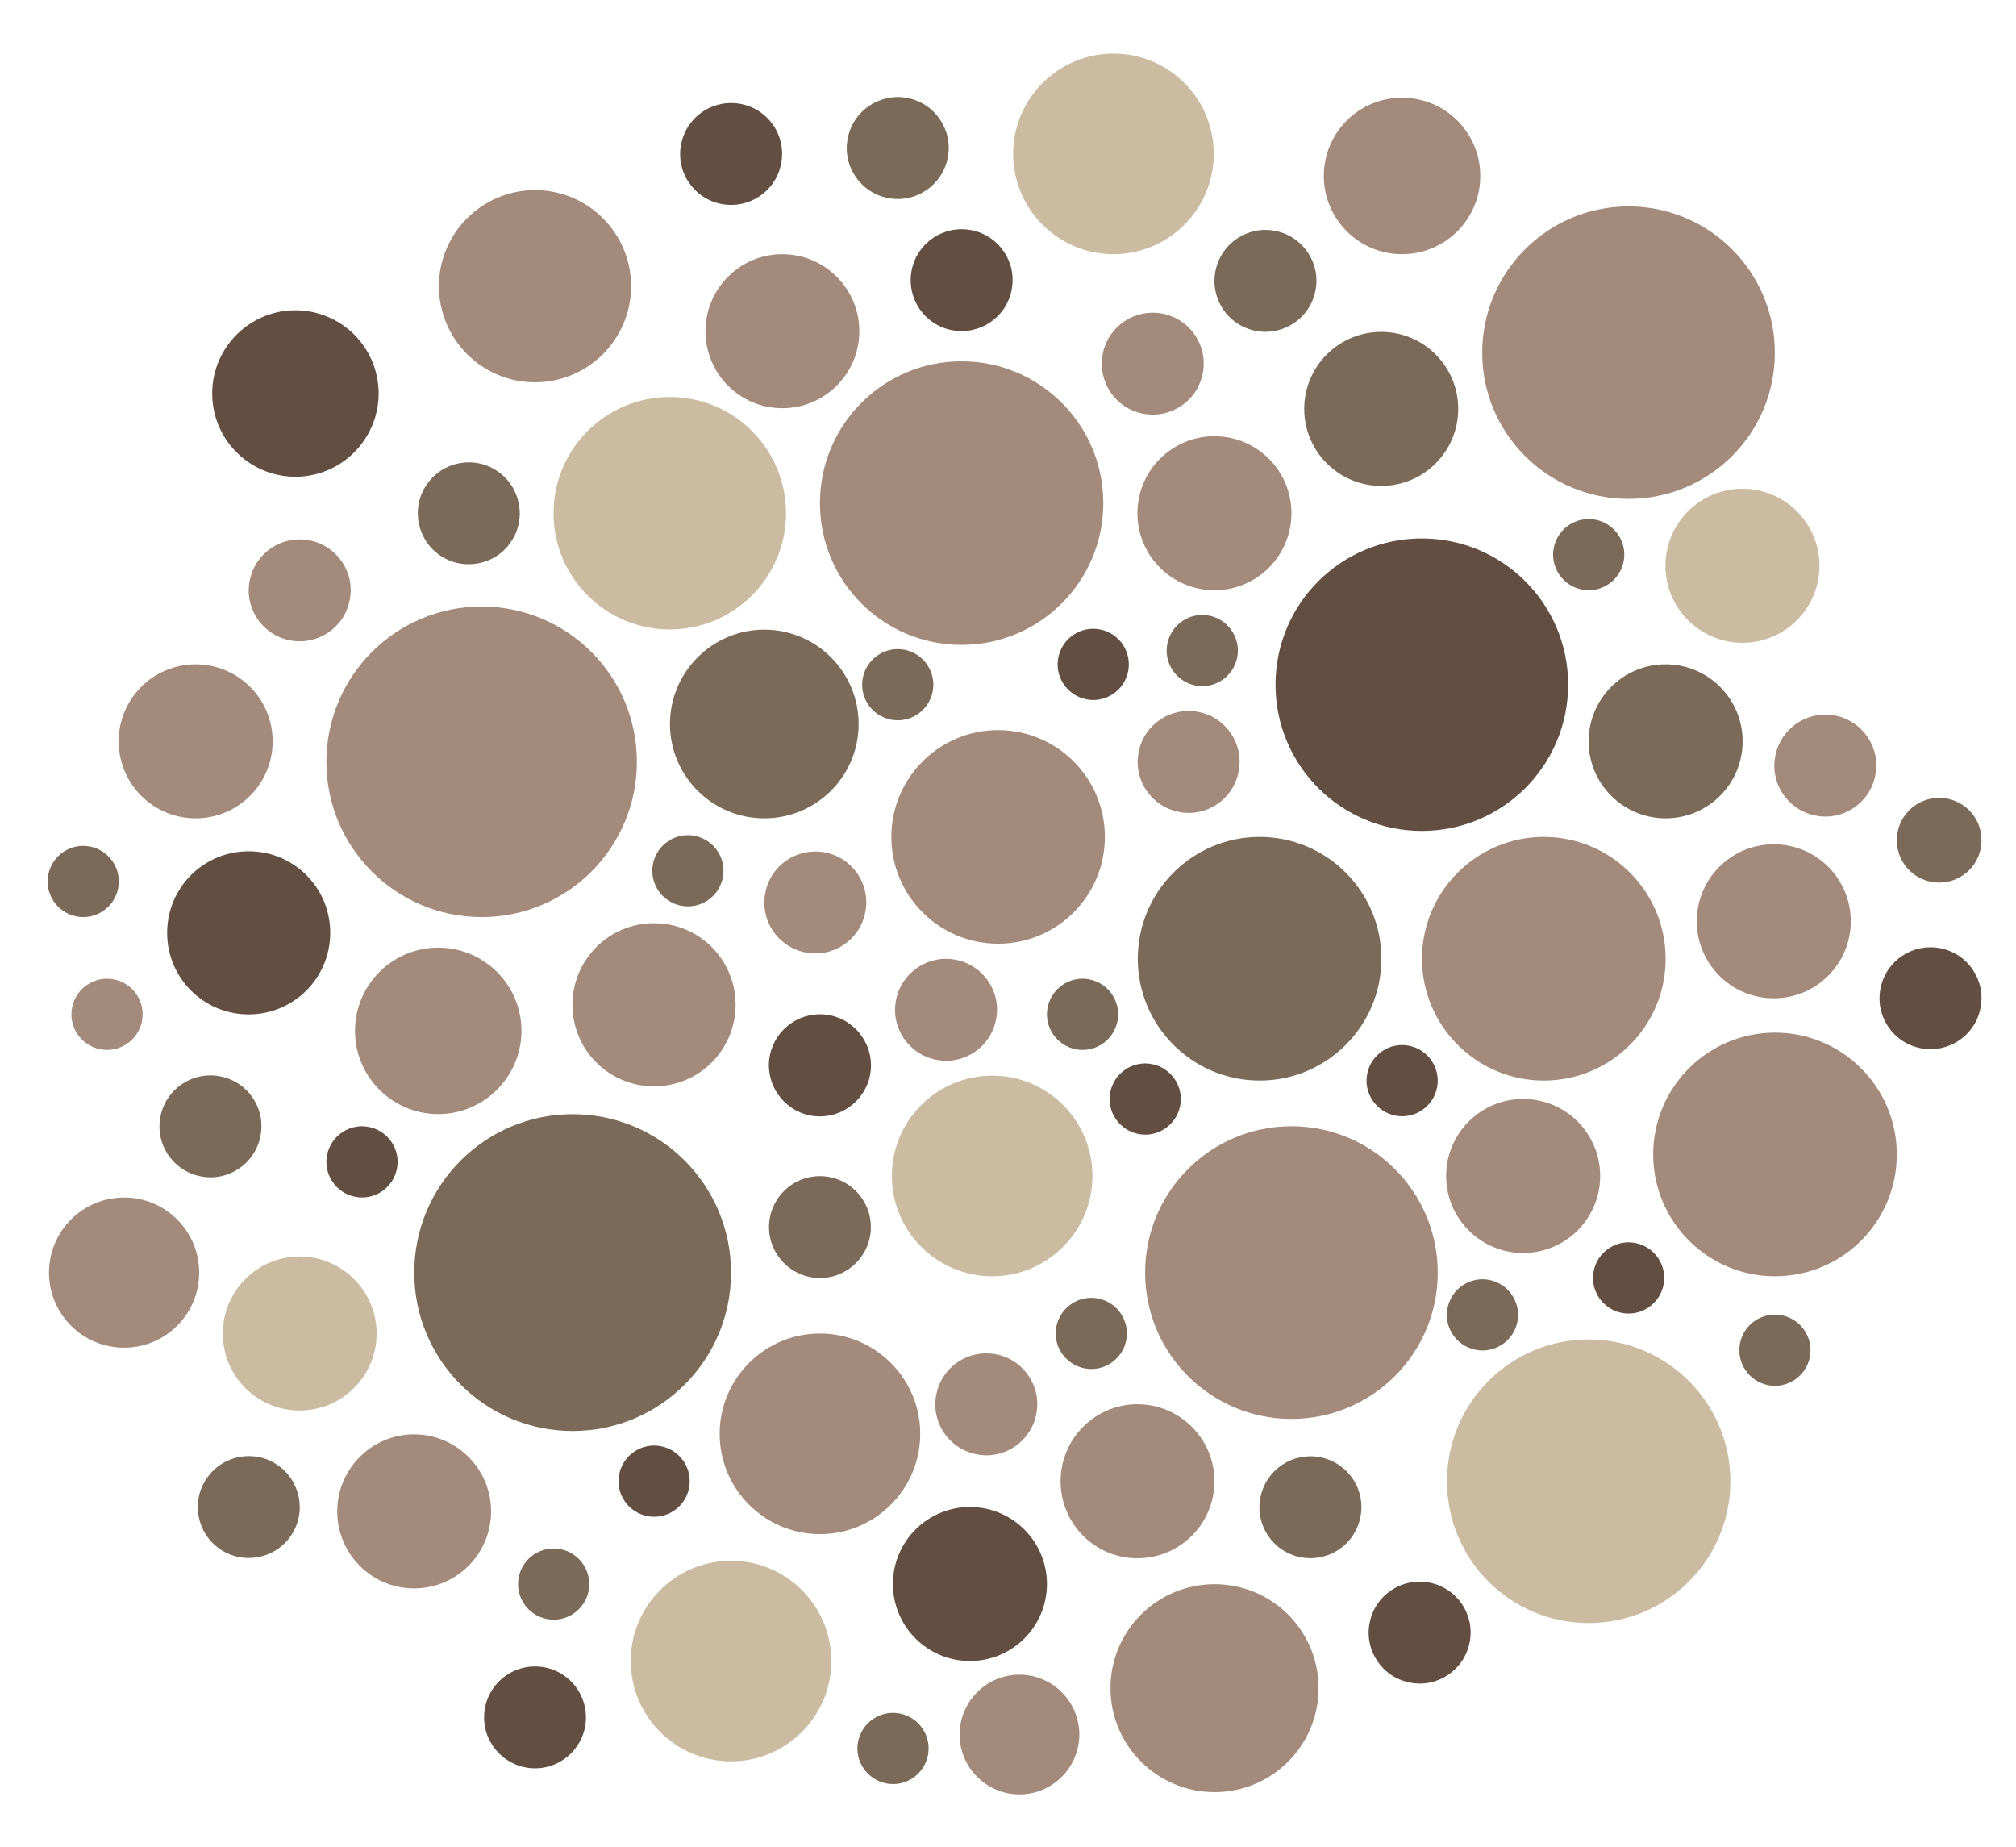<svg xmlns="http://www.w3.org/2000/svg" id="Livello_1" data-name="Livello 1" viewBox="0 0 115.19 105.52"><defs><style>      .cls-1 {        fill: #634e42;      }      .cls-2 {        fill: #a48a7b;      }      .cls-3 {        fill: #7b6a58;      }      .cls-4 {        fill: #cbbba0;      }    </style></defs><path class="cls-2" d="M63.13,47.81c0,3.37-2.73,6.1-6.1,6.1s-6.1-2.73-6.1-6.1,2.73-6.1,6.1-6.1,6.1,2.73,6.1,6.1"></path><path class="cls-2" d="M36.39,43.52c0,4.9-3.97,8.87-8.87,8.87s-8.87-3.97-8.87-8.87,3.97-8.87,8.87-8.87,8.87,3.97,8.87,8.87"></path><path class="cls-4" d="M44.91,29.32c0,3.67-2.97,6.64-6.64,6.64s-6.64-2.97-6.64-6.64,2.97-6.64,6.64-6.64,6.64,2.97,6.64,6.64"></path><path class="cls-2" d="M42.03,57.4c0,2.57-2.08,4.66-4.66,4.66s-4.66-2.08-4.66-4.66,2.08-4.66,4.66-4.66,4.66,2.08,4.66,4.66"></path><path class="cls-3" d="M49.76,70.1c0,1.61-1.31,2.91-2.91,2.91s-2.91-1.3-2.91-2.91,1.3-2.91,2.91-2.91,2.91,1.3,2.91,2.91"></path><path class="cls-2" d="M20.3,59.28c-.21-2.62,1.73-4.91,4.35-5.13,2.62-.21,4.91,1.73,5.13,4.35.21,2.62-1.74,4.91-4.35,5.13-2.62.21-4.91-1.73-5.13-4.35"></path><path class="cls-2" d="M65.43,72.7c0-4.62,3.74-8.36,8.36-8.36s8.36,3.74,8.36,8.36-3.74,8.36-8.36,8.36-8.36-3.74-8.36-8.36"></path><path class="cls-4" d="M62.42,67.18c0,3.16-2.57,5.73-5.73,5.73s-5.73-2.57-5.73-5.73,2.56-5.73,5.73-5.73,5.73,2.56,5.73,5.73"></path><path class="cls-3" d="M49.06,41.36c0,2.98-2.41,5.39-5.39,5.39s-5.39-2.42-5.39-5.39,2.42-5.39,5.39-5.39,5.39,2.41,5.39,5.39"></path><path class="cls-2" d="M63.04,28.74c0,4.47-3.62,8.1-8.1,8.1s-8.09-3.62-8.09-8.1,3.62-8.1,8.09-8.1,8.1,3.62,8.1,8.1"></path><path class="cls-2" d="M73.79,29.32c0,2.43-1.97,4.4-4.4,4.4s-4.4-1.97-4.4-4.4,1.97-4.4,4.4-4.4,4.4,1.97,4.4,4.4"></path><path class="cls-3" d="M41.77,72.7c0,5-4.05,9.05-9.05,9.05s-9.05-4.05-9.05-9.05,4.05-9.05,9.05-9.05,9.05,4.05,9.05,9.05"></path><path class="cls-2" d="M95.17,54.77c0,3.85-3.12,6.96-6.96,6.96s-6.96-3.12-6.96-6.96,3.12-6.96,6.96-6.96,6.96,3.12,6.96,6.96"></path><path class="cls-3" d="M78.93,54.77c0,3.85-3.12,6.96-6.96,6.96s-6.96-3.12-6.96-6.96,3.12-6.96,6.96-6.96,6.96,3.12,6.96,6.96"></path><path class="cls-1" d="M89.6,39.11c0,4.62-3.74,8.36-8.36,8.36s-8.36-3.74-8.36-8.36,3.74-8.35,8.36-8.35,8.36,3.74,8.36,8.35"></path><path class="cls-2" d="M52.58,81.91c0,3.16-2.57,5.73-5.73,5.73s-5.73-2.57-5.73-5.73,2.57-5.73,5.73-5.73,5.73,2.57,5.73,5.73"></path><path class="cls-2" d="M55.79,83.08c-1.58-.31-2.61-1.84-2.29-3.42.31-1.58,1.84-2.6,3.42-2.29,1.58.31,2.61,1.84,2.29,3.42-.31,1.58-1.85,2.61-3.42,2.29"></path><path class="cls-3" d="M61.96,78.17c-1.1-.22-1.82-1.29-1.6-2.39.22-1.1,1.29-1.82,2.39-1.6,1.1.22,1.82,1.29,1.6,2.39-.22,1.1-1.29,1.82-2.39,1.6"></path><path class="cls-2" d="M69.39,84.62c0,2.43-1.97,4.4-4.4,4.4s-4.39-1.97-4.39-4.4,1.97-4.4,4.39-4.4,4.4,1.97,4.4,4.4"></path><path class="cls-2" d="M65.3,23.63c-1.58-.31-2.6-1.84-2.29-3.42.31-1.58,1.84-2.6,3.42-2.29,1.58.31,2.61,1.84,2.29,3.42-.31,1.58-1.84,2.6-3.42,2.29"></path><path class="cls-1" d="M79.72,63.73c-1.1-.22-1.82-1.29-1.6-2.39.22-1.1,1.29-1.82,2.39-1.6,1.1.22,1.82,1.29,1.6,2.39-.22,1.1-1.29,1.82-2.39,1.6"></path><path class="cls-3" d="M24.39,27.67c.91-1.32,2.73-1.66,4.05-.74,1.32.91,1.66,2.73.74,4.05-.91,1.32-2.73,1.65-4.05.74-1.32-.91-1.66-2.73-.74-4.05"></path><path class="cls-1" d="M20.29,68.37c-1.1-.22-1.82-1.29-1.6-2.39.22-1.1,1.29-1.82,2.39-1.6,1.1.22,1.82,1.29,1.6,2.39-.22,1.1-1.29,1.82-2.39,1.6"></path><path class="cls-2" d="M49.1,18.92c0,2.43-1.97,4.4-4.4,4.4s-4.39-1.97-4.39-4.4,1.97-4.4,4.39-4.4,4.4,1.97,4.4,4.4"></path><path class="cls-3" d="M74.31,88.96c-1.58-.31-2.61-1.84-2.29-3.42.31-1.58,1.84-2.6,3.42-2.29,1.58.31,2.61,1.84,2.29,3.42-.31,1.58-1.84,2.6-3.42,2.29"></path><path class="cls-1" d="M36.98,86.61c-1.1-.22-1.82-1.29-1.6-2.39.22-1.1,1.29-1.82,2.39-1.6,1.1.22,1.82,1.29,1.6,2.39-.22,1.1-1.29,1.82-2.39,1.6"></path><path class="cls-2" d="M91.43,67.18c0,2.43-1.97,4.4-4.4,4.4s-4.4-1.97-4.4-4.4,1.97-4.4,4.4-4.4,4.4,1.97,4.4,4.4"></path><path class="cls-1" d="M54.38,18.86c-1.58-.31-2.6-1.84-2.29-3.42.31-1.58,1.84-2.6,3.42-2.29,1.58.31,2.61,1.84,2.29,3.42-.31,1.58-1.84,2.6-3.42,2.29"></path><path class="cls-3" d="M83.32,23.36c0,2.43-1.97,4.4-4.4,4.4s-4.4-1.97-4.4-4.4,1.97-4.4,4.4-4.4,4.4,1.97,4.4,4.4"></path><path class="cls-1" d="M80.55,96.12c-1.58-.31-2.61-1.84-2.29-3.42.31-1.58,1.84-2.6,3.42-2.29,1.58.31,2.61,1.84,2.29,3.42-.31,1.58-1.85,2.61-3.42,2.29"></path><path class="cls-3" d="M90.38,33.68c-1.1-.22-1.82-1.29-1.6-2.39.22-1.1,1.29-1.82,2.39-1.6,1.1.22,1.82,1.29,1.6,2.39-.22,1.1-1.29,1.82-2.39,1.6"></path><path class="cls-3" d="M99.57,42.35c0,2.43-1.97,4.4-4.4,4.4s-4.4-1.97-4.4-4.4,1.97-4.4,4.4-4.4,4.4,1.97,4.4,4.4"></path><path class="cls-3" d="M71.74,18.9c-1.58-.31-2.61-1.84-2.29-3.42.31-1.58,1.84-2.6,3.42-2.29,1.58.31,2.61,1.84,2.29,3.42-.31,1.58-1.84,2.6-3.42,2.29"></path><path class="cls-2" d="M84.58,10.05c0,2.47-2,4.47-4.47,4.47s-4.47-2-4.47-4.47,2-4.47,4.47-4.47,4.47,2,4.47,4.47"></path><path class="cls-2" d="M61.66,98.81c.15,1.88-1.25,3.53-3.13,3.69-1.88.15-3.53-1.25-3.69-3.13-.15-1.88,1.25-3.53,3.13-3.69,1.88-.15,3.53,1.25,3.69,3.13"></path><path class="cls-1" d="M18.87,53.29c0,2.57-2.08,4.66-4.66,4.66s-4.66-2.08-4.66-4.66,2.08-4.66,4.66-4.66,4.66,2.08,4.66,4.66"></path><path class="cls-1" d="M33.48,98.11c0,1.61-1.31,2.91-2.91,2.91s-2.91-1.3-2.91-2.91,1.3-2.91,2.91-2.91,2.91,1.3,2.91,2.91"></path><path class="cls-1" d="M12.14,22.87c-.21-2.62,1.73-4.91,4.35-5.13,2.62-.21,4.91,1.73,5.13,4.35.21,2.62-1.74,4.91-4.35,5.13-2.62.21-4.91-1.73-5.13-4.35"></path><path class="cls-2" d="M25.08,16.35c0-3.03,2.46-5.49,5.49-5.49s5.49,2.46,5.49,5.49-2.46,5.49-5.49,5.49-5.49-2.46-5.49-5.49"></path><path class="cls-4" d="M47.5,94.89c0,3.16-2.57,5.73-5.73,5.73s-5.73-2.56-5.73-5.73,2.57-5.73,5.73-5.73,5.73,2.57,5.73,5.73"></path><path class="cls-2" d="M11.38,72.7c0,2.37-1.92,4.29-4.29,4.29s-4.29-1.92-4.29-4.29,1.92-4.29,4.29-4.29,4.29,1.92,4.29,4.29"></path><path class="cls-4" d="M98.87,84.62c0,4.47-3.62,8.1-8.1,8.1s-8.09-3.62-8.09-8.1,3.62-8.1,8.09-8.1,8.1,3.62,8.1,8.1"></path><path class="cls-2" d="M28.06,86.34c0,2.43-1.97,4.4-4.4,4.4s-4.39-1.97-4.39-4.4,1.97-4.4,4.39-4.4,4.4,1.97,4.4,4.4"></path><path class="cls-2" d="M75.34,96.44c0,3.28-2.66,5.94-5.94,5.94s-5.95-2.66-5.95-5.94,2.66-5.94,5.95-5.94,5.94,2.66,5.94,5.94"></path><path class="cls-2" d="M108.38,65.95c0,3.85-3.12,6.96-6.96,6.96s-6.96-3.12-6.96-6.96,3.12-6.96,6.96-6.96,6.96,3.12,6.96,6.96"></path><path class="cls-2" d="M101.41,20.15c0,4.62-3.74,8.35-8.36,8.35s-8.36-3.74-8.36-8.35,3.74-8.36,8.36-8.36,8.36,3.74,8.36,8.36"></path><path class="cls-4" d="M69.35,8.79c0,3.16-2.57,5.73-5.73,5.73s-5.73-2.57-5.73-5.73,2.57-5.73,5.73-5.73,5.73,2.56,5.73,5.73"></path><path class="cls-1" d="M109.74,59.88c-1.58-.31-2.61-1.84-2.29-3.42.31-1.58,1.84-2.6,3.42-2.29,1.58.31,2.61,1.84,2.29,3.42-.31,1.58-1.84,2.6-3.42,2.29"></path><path class="cls-3" d="M31.24,92.49c-1.1-.22-1.82-1.29-1.6-2.39.22-1.1,1.29-1.82,2.39-1.6,1.1.22,1.82,1.29,1.6,2.39-.22,1.1-1.29,1.82-2.39,1.6"></path><path class="cls-2" d="M15.58,42.35c0,2.43-1.97,4.4-4.4,4.4s-4.4-1.97-4.4-4.4,1.97-4.4,4.4-4.4,4.4,1.97,4.4,4.4"></path><path class="cls-2" d="M16.56,36.58c-1.58-.31-2.61-1.84-2.29-3.42.31-1.58,1.84-2.6,3.42-2.29,1.58.31,2.61,1.84,2.29,3.42-.31,1.58-1.84,2.6-3.42,2.29"></path><path class="cls-3" d="M101.02,79.13c-1.1-.22-1.82-1.29-1.6-2.39.22-1.1,1.29-1.82,2.39-1.6,1.1.22,1.82,1.29,1.6,2.39-.22,1.1-1.29,1.82-2.39,1.6"></path><path class="cls-3" d="M11.82,84.44c.91-1.32,2.73-1.66,4.05-.74,1.32.91,1.66,2.73.74,4.05-.91,1.32-2.73,1.65-4.05.74-1.32-.91-1.66-2.73-.74-4.05"></path><path class="cls-2" d="M5.72,59.94c-1.1-.22-1.82-1.29-1.6-2.39.22-1.1,1.29-1.82,2.39-1.6,1.1.22,1.82,1.29,1.6,2.39-.22,1.1-1.29,1.82-2.39,1.6"></path><path class="cls-4" d="M21.52,76.18c0,2.43-1.97,4.4-4.4,4.4s-4.39-1.97-4.39-4.4,1.97-4.4,4.39-4.4,4.4,1.97,4.4,4.4"></path><path class="cls-3" d="M11.46,67.2c-1.58-.31-2.61-1.84-2.29-3.42.31-1.58,1.84-2.6,3.42-2.29,1.58.31,2.61,1.84,2.29,3.42-.31,1.58-1.85,2.61-3.42,2.29"></path><path class="cls-3" d="M4.36,52.35c-1.1-.22-1.82-1.29-1.6-2.39.22-1.1,1.29-1.82,2.39-1.6,1.1.22,1.82,1.29,1.6,2.39-.22,1.1-1.29,1.82-2.39,1.6"></path><path class="cls-2" d="M105.75,52.63c0,2.43-1.97,4.4-4.4,4.4s-4.4-1.97-4.4-4.4,1.97-4.4,4.4-4.4,4.4,1.97,4.4,4.4"></path><path class="cls-1" d="M41.21,11.65c-1.58-.31-2.61-1.84-2.29-3.42.31-1.58,1.84-2.6,3.42-2.29,1.58.31,2.61,1.84,2.29,3.42-.31,1.58-1.84,2.6-3.42,2.29"></path><path class="cls-1" d="M59.82,90.49c0,2.43-1.97,4.4-4.4,4.4s-4.4-1.97-4.4-4.4,1.97-4.4,4.4-4.4,4.4,1.97,4.4,4.4"></path><path class="cls-2" d="M103.73,46.59c-1.58-.31-2.61-1.84-2.29-3.42.31-1.58,1.84-2.6,3.42-2.29,1.58.31,2.61,1.84,2.29,3.42-.31,1.58-1.85,2.61-3.42,2.29"></path><path class="cls-3" d="M50.63,101.88c-1.1-.22-1.82-1.29-1.6-2.39.22-1.1,1.29-1.82,2.39-1.6,1.1.22,1.82,1.29,1.6,2.39-.22,1.1-1.29,1.82-2.39,1.6"></path><path class="cls-4" d="M103.96,32.32c0,2.43-1.97,4.4-4.4,4.4s-4.4-1.97-4.4-4.4,1.97-4.4,4.4-4.4,4.4,1.97,4.4,4.4"></path><path class="cls-3" d="M50.73,11.31c-1.58-.31-2.61-1.84-2.29-3.42.31-1.58,1.85-2.6,3.42-2.29,1.58.31,2.61,1.84,2.29,3.42-.31,1.58-1.85,2.61-3.42,2.29"></path><path class="cls-1" d="M47.15,63.76c-1.6.17-3.03-1-3.2-2.6-.17-1.6,1-3.03,2.6-3.2,1.6-.17,3.03,1,3.2,2.6.17,1.6-1,3.03-2.6,3.2"></path><path class="cls-2" d="M67.35,46.38c-1.58-.31-2.6-1.84-2.29-3.42.31-1.58,1.84-2.6,3.42-2.29,1.58.31,2.61,1.84,2.29,3.42-.31,1.58-1.84,2.61-3.42,2.29"></path><path class="cls-2" d="M53.49,60.54c-1.58-.31-2.61-1.84-2.29-3.42.31-1.58,1.85-2.6,3.42-2.29,1.58.31,2.61,1.84,2.29,3.42-.31,1.58-1.84,2.61-3.42,2.29"></path><path class="cls-3" d="M61.46,59.94c-1.1-.22-1.82-1.29-1.6-2.39.22-1.1,1.29-1.82,2.39-1.6,1.1.22,1.82,1.29,1.6,2.39-.22,1.1-1.29,1.82-2.39,1.6"></path><path class="cls-3" d="M113.22,48c0,1.34-1.08,2.42-2.42,2.42s-2.42-1.08-2.42-2.42,1.08-2.42,2.42-2.42,2.42,1.08,2.42,2.42"></path><path class="cls-3" d="M38.91,51.74c-1.1-.22-1.82-1.29-1.6-2.39.22-1.1,1.29-1.82,2.39-1.6,1.1.22,1.82,1.29,1.6,2.39-.22,1.1-1.29,1.82-2.39,1.6"></path><path class="cls-2" d="M46.02,54.41c-1.58-.31-2.61-1.84-2.29-3.42.31-1.58,1.84-2.6,3.42-2.29,1.58.31,2.61,1.84,2.29,3.42-.31,1.58-1.85,2.61-3.42,2.29"></path><path class="cls-1" d="M65.04,64.78c-1.1-.22-1.82-1.29-1.6-2.39.22-1.1,1.29-1.82,2.39-1.6,1.1.22,1.82,1.29,1.6,2.39-.22,1.1-1.29,1.82-2.39,1.6"></path><path class="cls-1" d="M62.07,39.95c-1.1-.22-1.82-1.29-1.6-2.39.22-1.1,1.29-1.82,2.39-1.6,1.1.22,1.82,1.29,1.6,2.39-.22,1.1-1.29,1.82-2.39,1.6"></path><path class="cls-3" d="M68.3,39.16c-1.1-.22-1.82-1.29-1.6-2.39.22-1.1,1.29-1.82,2.39-1.6,1.1.22,1.82,1.29,1.6,2.39-.22,1.1-1.29,1.82-2.39,1.6"></path><path class="cls-3" d="M50.9,41.11c-1.1-.22-1.82-1.29-1.6-2.39.22-1.1,1.29-1.82,2.39-1.6,1.1.22,1.82,1.29,1.6,2.39-.22,1.1-1.29,1.82-2.39,1.6"></path><path class="cls-1" d="M92.66,75c-1.1-.22-1.82-1.29-1.6-2.39.22-1.1,1.29-1.82,2.39-1.6,1.1.22,1.82,1.29,1.6,2.39-.22,1.1-1.29,1.82-2.39,1.6"></path><path class="cls-3" d="M84.31,77.11c-1.1-.22-1.82-1.29-1.6-2.39.22-1.1,1.29-1.82,2.39-1.6s1.82,1.29,1.6,2.39c-.22,1.1-1.29,1.82-2.39,1.6"></path></svg>